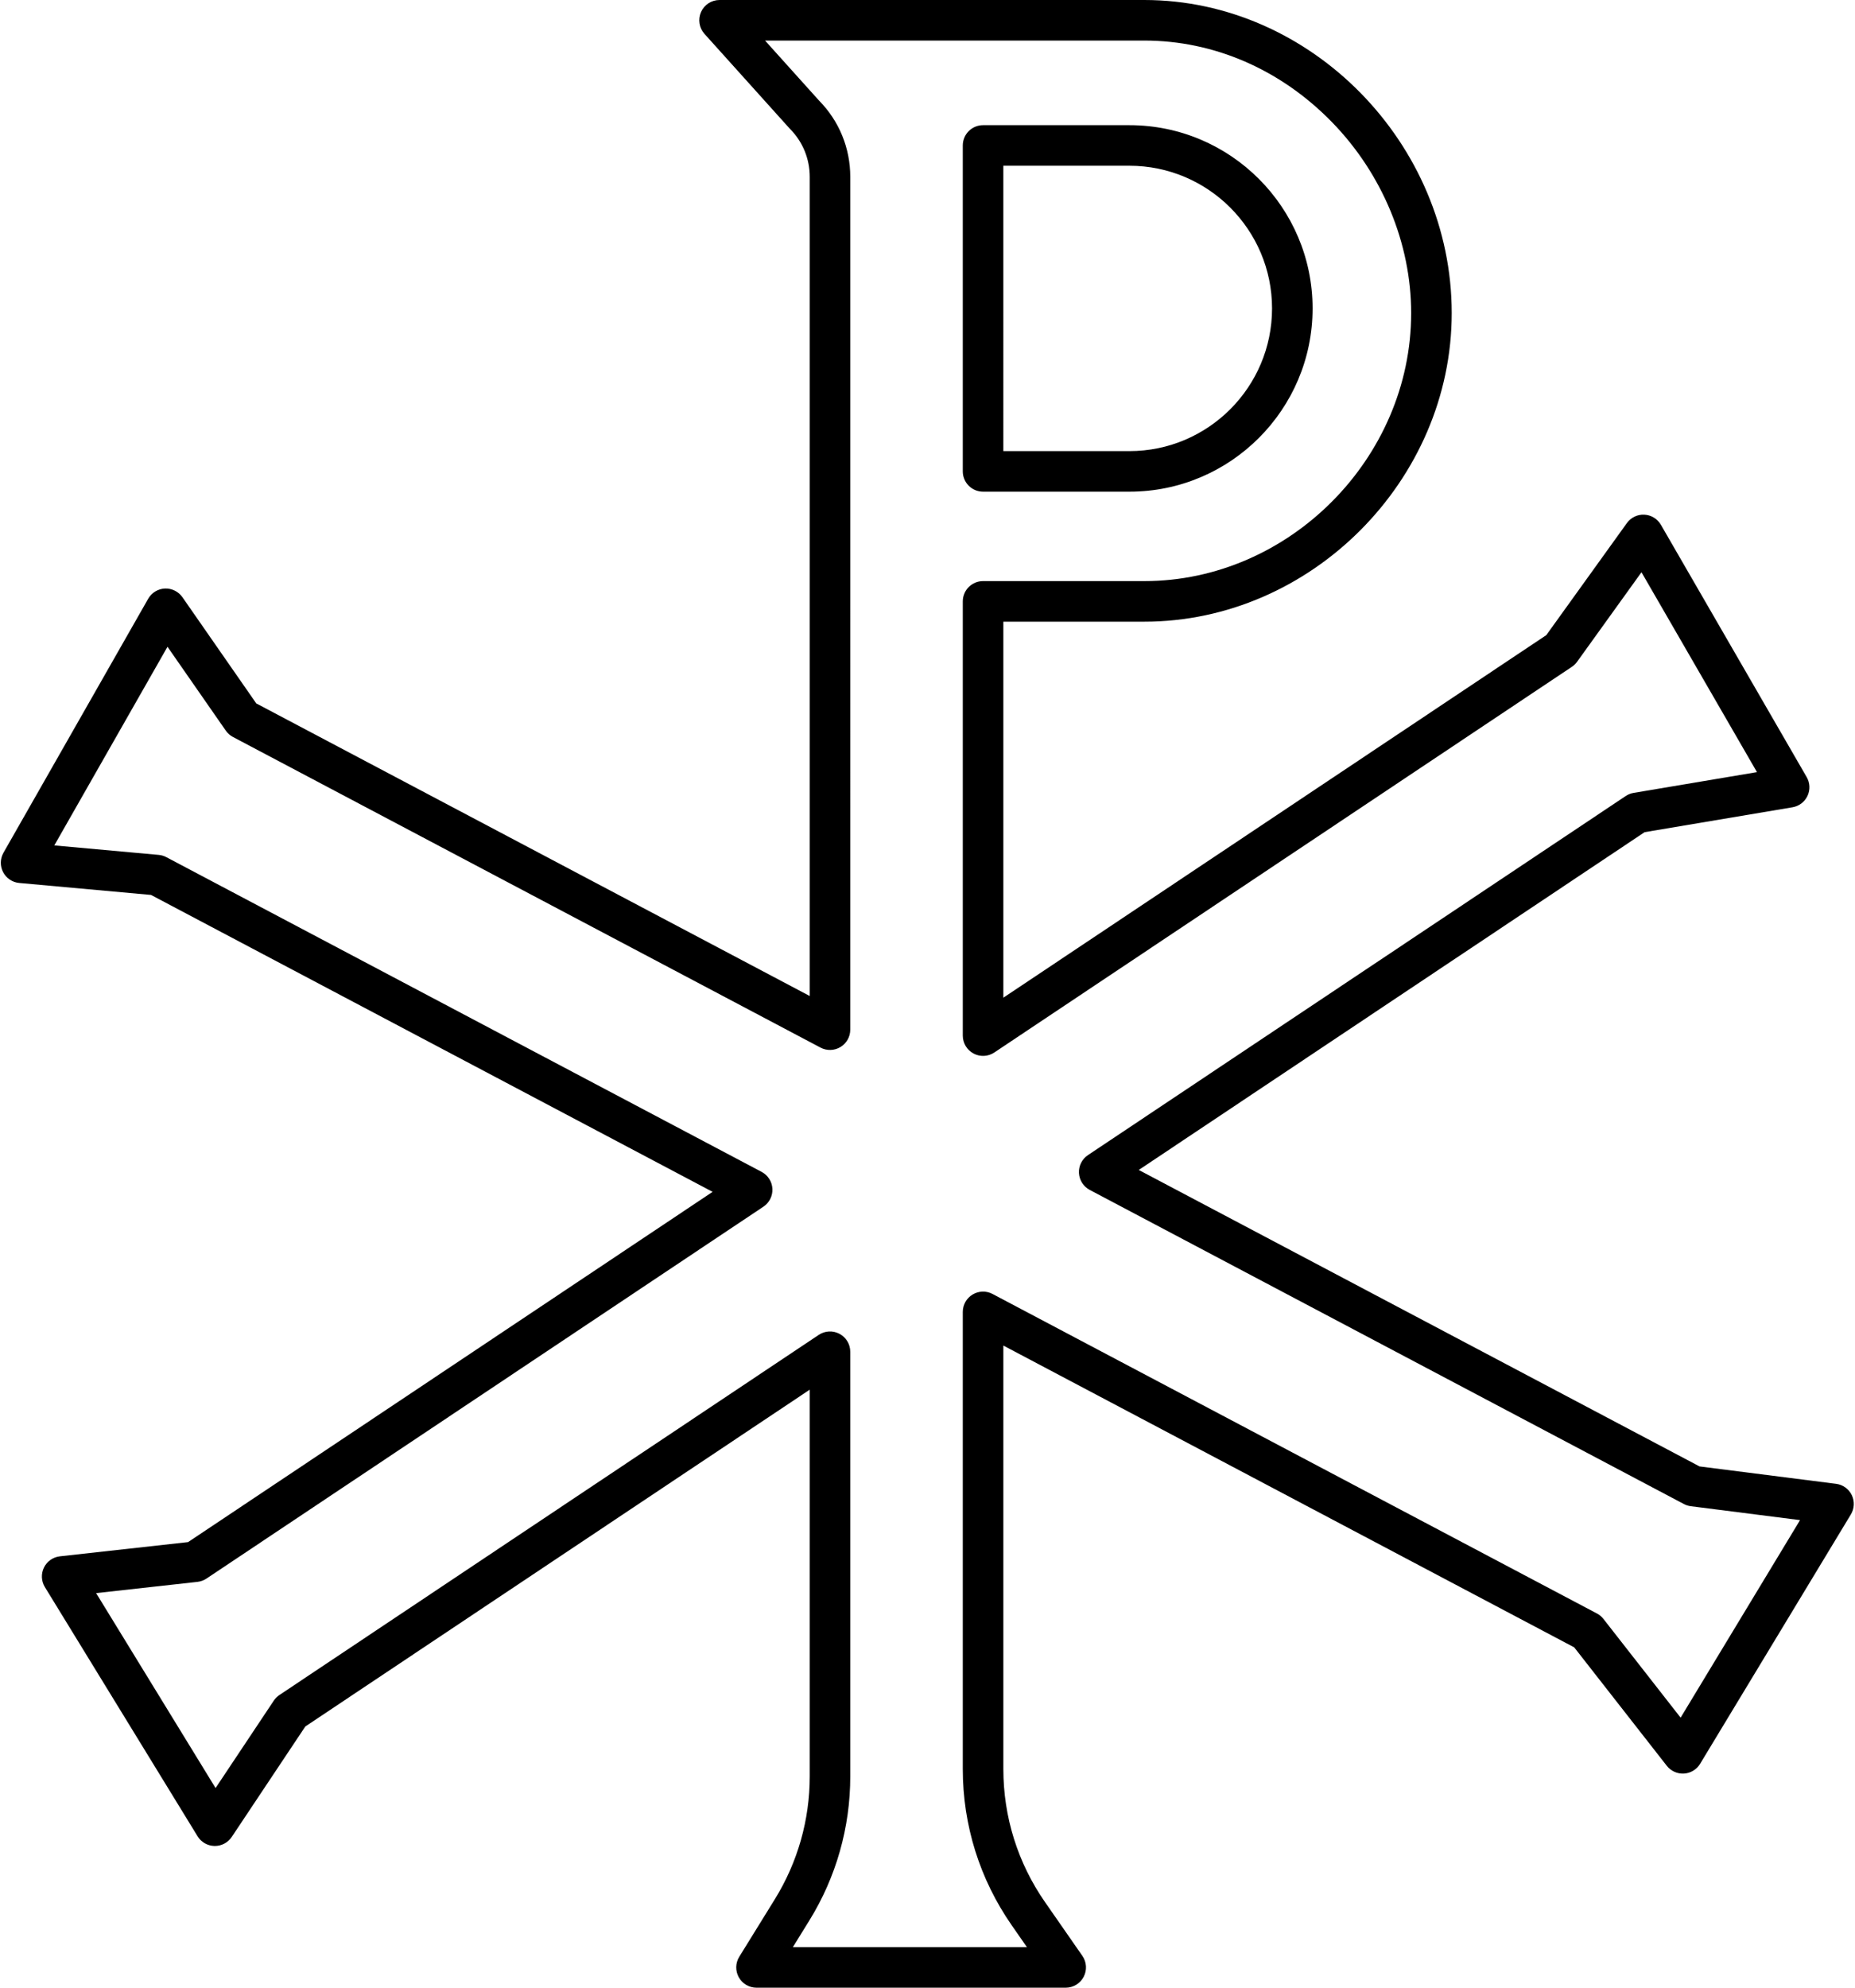 <?xml version="1.0" encoding="UTF-8"?>
<!DOCTYPE svg PUBLIC '-//W3C//DTD SVG 1.0//EN'
          'http://www.w3.org/TR/2001/REC-SVG-20010904/DTD/svg10.dtd'>
<svg height="490.0" preserveAspectRatio="xMidYMid meet" version="1.0" viewBox="27.3 11.0 457.5 490.0" width="457.5" xmlns="http://www.w3.org/2000/svg" xmlns:xlink="http://www.w3.org/1999/xlink" zoomAndPan="magnify"
><g id="change1_1"
  ><path d="M269.754,132.206h36.097c24.908,0,45.173-20.265,45.173-45.174s-20.265-45.173-45.173-45.173h-36.097c-2.762,0-5,2.239-5,5V127.206c0,2.761,2.238,5,5,5Zm5-80.347h31.097c19.395,0,35.173,15.779,35.173,35.173s-15.778,35.174-35.173,35.174h-31.097V51.858Z"
  /></g
  ><g id="change1_2"
  ><path d="M480.131,376.784l-33.665-4.284-138.313-73.087,124.76-83.269,36.474-6.138c1.615-.272,2.996-1.318,3.693-2.801,.698-1.482,.625-3.213-.194-4.632l-35.96-62.206c-.85-1.469-2.386-2.407-4.08-2.491-1.697-.089-3.317,.696-4.308,2.073l-19.871,27.618-133.912,89.381v-92.697h34.775c41.091,0,75.806-34.836,75.806-76.07,0-41.836-34.715-77.181-75.806-77.181h-104.771c-1.975,0-3.765,1.162-4.567,2.966-.804,1.804-.47,3.912,.851,5.379l20.903,23.224c.057,.062,.113,.123,.173,.182,3.149,3.166,4.885,7.374,4.885,11.849v201.932L90.504,184.403l-18.209-26.18c-.98-1.409-2.649-2.216-4.328-2.14-1.715,.077-3.271,1.028-4.12,2.519l-35.69,62.608c-.843,1.478-.876,3.282-.089,4.79s2.287,2.512,3.98,2.666l32.494,2.949,138.507,73.194-129.36,86.343-31.611,3.507c-1.7,.188-3.187,1.234-3.939,2.771-.752,1.537-.666,3.353,.229,4.812l37.663,61.433c.892,1.454,2.463,2.354,4.168,2.386,.032,0,.063,0,.095,0,1.67,0,3.232-.834,4.161-2.228l18.144-27.225,124.405-83.032v95.35c0,10.692-2.97,21.146-8.587,30.229l-8.792,14.216c-.954,1.542-.998,3.48-.115,5.064s2.554,2.565,4.367,2.565h76.259c1.861,0,3.569-1.034,4.432-2.684,.862-1.65,.736-3.643-.326-5.171l-9.209-13.243c-6.723-9.669-10.276-21.012-10.276-32.803v-104.399l140.788,74.398,22.839,29.204c1.013,1.294,2.604,2.005,4.237,1.911,1.642-.099,3.129-.997,3.979-2.403l37.181-61.479c.876-1.448,.96-3.24,.224-4.764s-2.192-2.57-3.871-2.784Zm-38.339,57.648l-19.031-24.336c-.434-.555-.979-1.012-1.603-1.341l-149.068-78.774c-1.55-.818-3.413-.767-4.917,.139-1.501,.904-2.419,2.529-2.419,4.282v112.697c0,13.842,4.172,27.159,12.065,38.512l3.747,5.389h-57.72l4.072-6.586c6.597-10.665,10.083-22.937,10.083-35.488v-104.698c0-1.845-1.016-3.539-2.642-4.409-1.627-.871-3.6-.773-5.134,.25l-133.012,88.776c-.549,.366-1.02,.838-1.386,1.387l-14.361,21.55-29.46-48.053,24.995-2.772c.795-.089,1.559-.366,2.224-.811l137.354-91.678c1.466-.979,2.309-2.655,2.218-4.415-.09-1.76-1.1-3.342-2.657-4.165L68.328,222.305c-.585-.309-1.226-.499-1.884-.559l-25.751-2.337,27.917-48.971,14.378,20.673c.456,.656,1.062,1.192,1.769,1.566l144.909,76.573c1.55,.818,3.415,.767,4.917-.139,1.501-.904,2.419-2.529,2.419-4.282V54.6c0-7.093-2.734-13.768-7.704-18.809l-13.312-14.791h93.544c17.192,0,33.62,7.136,46.258,20.093,12.423,12.737,19.548,29.9,19.548,47.089,0,35.813-30.136,66.07-65.806,66.07h-39.775c-2.762,0-5,2.239-5,5v107.045c0,1.845,1.016,3.539,2.642,4.409,1.627,.87,3.6,.774,5.134-.25l142.441-95.074c.499-.333,.934-.752,1.283-1.238l15.884-22.076,28.483,49.273-30.425,5.12c-.695,.117-1.358,.38-1.945,.772l-132.63,88.521c-1.466,.979-2.309,2.655-2.218,4.415,.09,1.76,1.1,3.342,2.657,4.165l146.537,77.433c.531,.28,1.108,.463,1.705,.539l26.941,3.429-29.452,48.698Z"
  /></g
></svg
>
